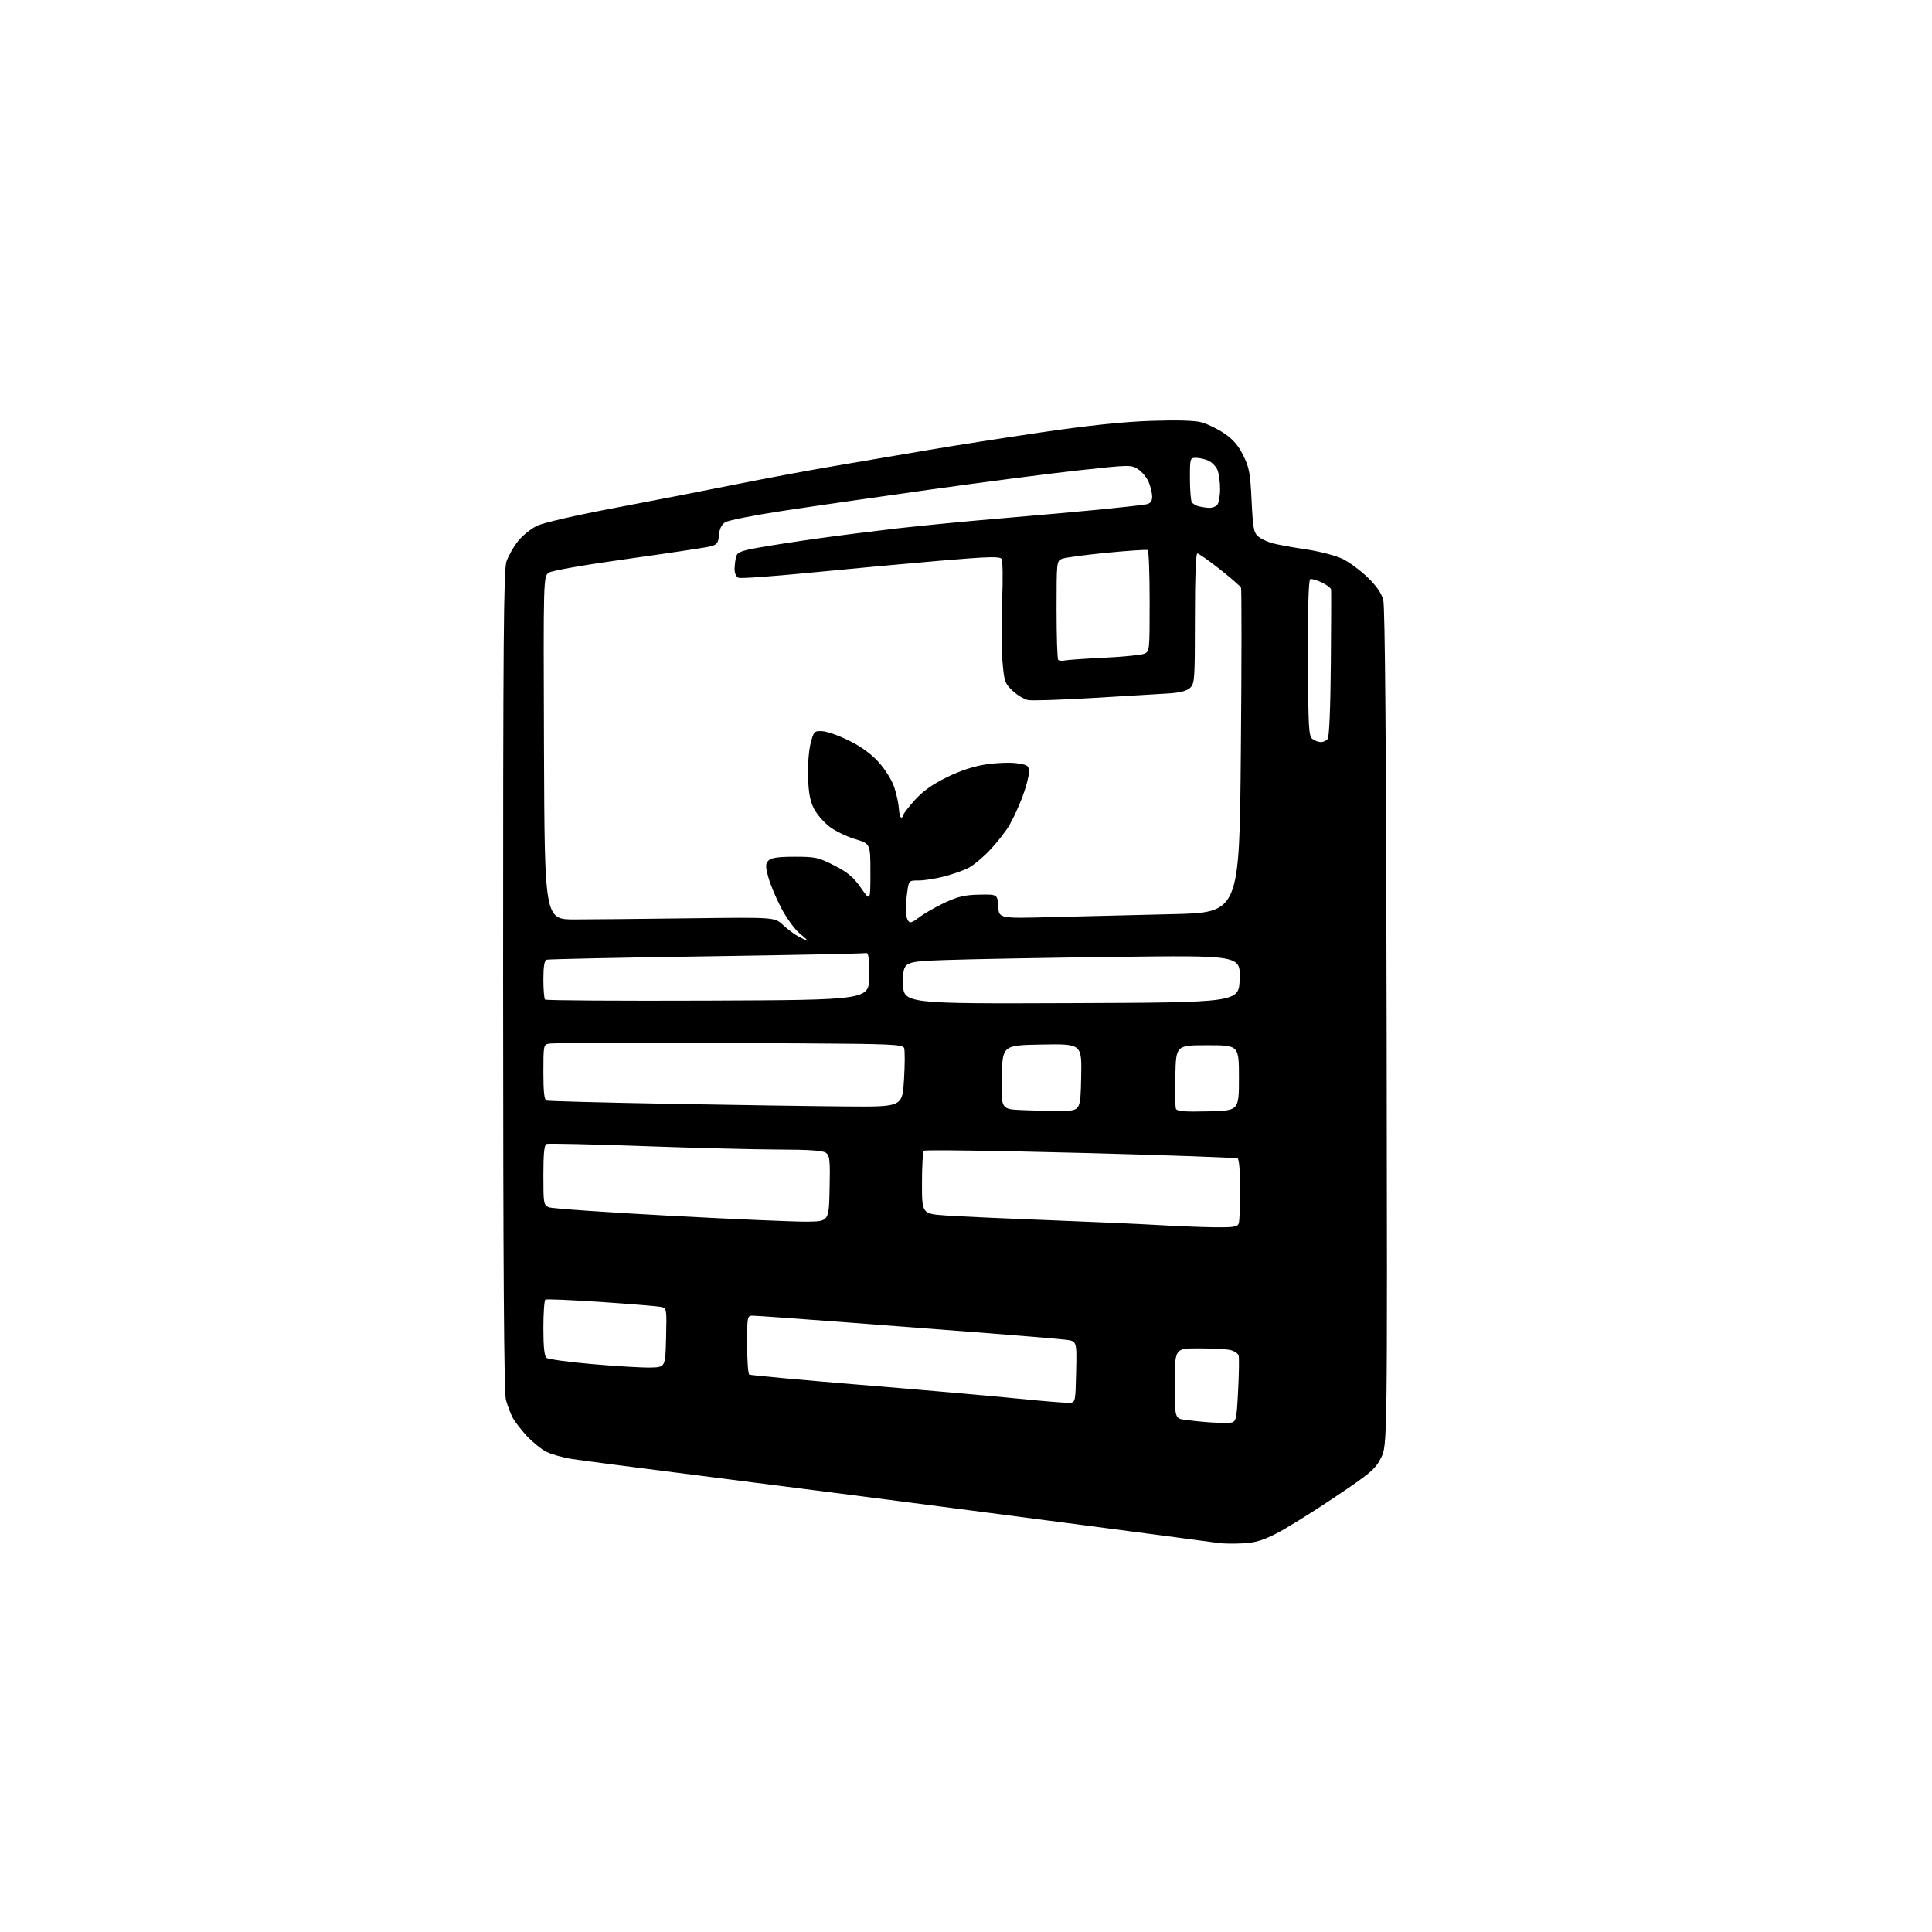 <?xml version="1.0" encoding="UTF-8" standalone="no"?>
<svg 
  version="1.1" 
  xmlns="http://www.w3.org/2000/svg" 
  xmlns:xlink="http://www.w3.org/1999/xlink" 
  xmlns:svg="http://www.w3.org/2000/svg"
  xmlns:rdf="http://www.w3.org/1999/02/22-rdf-syntax-ns#"
  xmlns:cc="http://creativecommons.org/ns#"
  xmlns:dc="http://purl.org/dc/elements/1.1/"
  viewBox="0 0 768 768"
  width="768"
  height="768"
>
<style>svg {background-color: white; }</style>"
<path stroke="none" fill="black" fill-rule="evenodd" d="M493.88,613.51C490.37,613.68 486.15,613.62 484.50,613.38C482.85,613.13 459.45,610.04 432.50,606.51C405.55,602.97 365.73,597.79 344.00,594.99C322.27,592.19 288.52,587.88 269.00,585.41C249.47,582.95 230.64,580.48 227.14,579.93C223.64,579.38 219.12,578.08 217.09,577.05C215.07,576.01 211.56,573.16 209.29,570.70C207.02,568.24 204.51,564.94 203.70,563.36C202.88,561.79 201.73,558.70 201.12,556.50C200.34,553.67 200.01,505.03 199.99,389.81C199.97,254.36 200.20,226.46 201.34,223.14C202.10,220.94 204.14,217.35 205.88,215.15C207.62,212.96 211.01,210.21 213.40,209.05C215.97,207.80 228.57,204.89 244.13,201.95C258.63,199.21 280.40,194.98 292.50,192.55C304.60,190.12 322.82,186.73 333.00,185.02C343.18,183.31 359.38,180.56 369.00,178.90C378.62,177.25 398.88,174.08 414.00,171.86C432.91,169.10 446.50,167.67 457.50,167.30C467.97,166.95 474.94,167.15 477.66,167.89C479.94,168.52 483.98,170.48 486.63,172.26C490.09,174.58 492.23,177.06 494.20,181.00C496.60,185.81 497.01,188.06 497.53,199.00C498.05,209.91 498.38,211.72 500.15,213.24C501.27,214.19 503.83,215.41 505.84,215.95C507.86,216.49 513.88,217.59 519.24,218.39C524.68,219.20 531.08,220.88 533.73,222.17C536.34,223.45 540.81,226.75 543.65,229.50C547.14,232.88 549.16,235.80 549.87,238.50C550.58,241.20 551.02,296.52 551.21,408.52C551.50,574.54 551.50,574.54 548.98,579.52C546.72,584.00 544.87,585.57 530.48,595.23C521.69,601.13 511.30,607.59 507.38,609.58C501.83,612.41 498.85,613.28 493.88,613.51zM488.00,565.60C491.50,565.50 491.50,565.50 492.16,553.00C492.52,546.12 492.62,539.77 492.38,538.87C492.14,537.97 490.55,536.96 488.85,536.62C487.14,536.28 481.53,536.00 476.38,536.00C467.00,536.00 467.00,536.00 467.00,549.94C467.00,563.88 467.00,563.88 471.25,564.44C473.59,564.75 477.52,565.16 480.00,565.35C482.48,565.54 486.07,565.65 488.00,565.60zM425.00,557.64C427.50,557.50 427.50,557.50 427.78,545.32C428.06,533.13 428.06,533.13 423.78,532.58C421.43,532.28 407.80,531.13 393.50,530.02C379.20,528.92 352.65,526.89 334.50,525.51C316.35,524.14 300.49,523.01 299.25,523.01C297.05,523.00 297.00,523.24 297.00,534.44C297.00,540.73 297.38,546.12 297.85,546.41C298.32,546.70 318.23,548.53 342.10,550.49C365.97,552.45 393.82,554.88 404.00,555.91C414.18,556.94 423.62,557.71 425.00,557.64zM258.50,543.62C264.50,543.50 264.50,543.50 264.78,531.78C265.06,520.29 265.02,520.04 262.78,519.53C261.53,519.25 250.85,518.37 239.06,517.57C227.26,516.77 217.25,516.35 216.81,516.62C216.36,516.89 216.00,521.99 216.00,527.94C216.00,535.39 216.39,539.07 217.25,539.77C217.94,540.32 226.15,541.45 235.50,542.26C244.85,543.08 255.20,543.69 258.50,543.62zM482.14,487.85C490.11,487.97 491.89,487.72 492.39,486.42C492.73,485.55 493.00,479.50 493.00,472.98C493.00,466.24 492.57,460.85 492.01,460.51C491.47,460.17 463.34,459.17 429.50,458.29C395.66,457.41 367.64,457.02 367.24,457.43C366.83,457.83 366.50,463.64 366.50,470.33C366.50,482.50 366.50,482.50 376.00,483.17C381.23,483.53 399.45,484.37 416.50,485.02C433.55,485.67 453.12,486.54 460.00,486.95C466.88,487.36 476.84,487.77 482.14,487.85zM321.00,485.63C329.50,485.50 329.50,485.50 329.78,472.51C330.03,461.17 329.84,459.36 328.34,458.26C327.12,457.37 321.64,456.99 309.56,456.96C300.18,456.94 275.85,456.32 255.50,455.59C235.15,454.85 217.94,454.47 217.25,454.73C216.35,455.08 216.00,458.52 216.00,467.13C216.00,478.55 216.09,479.08 218.25,479.93C219.49,480.42 241.20,481.93 266.50,483.29C291.80,484.65 316.32,485.70 321.00,485.63zM422.00,441.57C429.50,441.50 429.50,441.50 429.78,428.22C430.06,414.95 430.06,414.95 414.28,415.22C398.50,415.50 398.50,415.50 398.22,428.21C397.94,440.92 397.94,440.92 406.22,441.27C410.77,441.47 417.88,441.60 422.00,441.57zM480.23,441.78C492.50,441.50 492.50,441.50 492.50,428.50C492.50,415.50 492.50,415.50 480.00,415.50C467.50,415.50 467.50,415.50 467.22,427.44C467.06,434.01 467.16,439.99 467.45,440.72C467.85,441.76 470.70,442.00 480.23,441.78zM336.60,439.83C358.70,440.00 358.70,440.00 359.36,429.11C359.72,423.12 359.74,417.50 359.40,416.61C358.85,415.17 354.40,414.97 317.64,414.75C295.01,414.61 263.90,414.50 248.50,414.50C233.10,414.50 219.49,414.66 218.25,414.87C216.08,415.22 216.00,415.60 216.00,426.15C216.00,433.99 216.35,437.18 217.25,437.49C217.94,437.72 240.10,438.31 266.50,438.79C292.90,439.27 324.44,439.74 336.60,439.83zM425.75,398.76C492.50,398.50 492.50,398.50 492.79,389.13C493.08,379.76 493.08,379.76 442.79,380.39C415.13,380.74 384.96,381.29 375.75,381.63C359.00,382.23 359.00,382.23 359.00,390.62C359.00,399.01 359.00,399.01 425.75,398.76zM281.42,397.76C345.50,397.50 345.50,397.50 345.50,388.00C345.50,380.06 345.25,378.56 344.00,378.87C343.18,379.08 314.60,379.66 280.50,380.17C246.40,380.67 217.94,381.28 217.25,381.51C216.40,381.80 216.00,384.30 216.00,389.30C216.00,393.35 216.30,396.97 216.67,397.34C217.04,397.71 246.18,397.90 281.42,397.76zM320.98,373.96C321.24,373.98 319.85,372.67 317.88,371.05C315.91,369.43 312.60,364.87 310.52,360.91C308.45,356.96 306.14,351.43 305.40,348.62C304.24,344.22 304.26,343.32 305.53,342.04C306.60,340.97 309.40,340.57 315.92,340.57C324.12,340.57 325.39,340.85 331.64,344.04C336.98,346.76 339.24,348.66 342.22,352.92C346.00,358.34 346.00,358.34 346.00,346.86C346.00,335.38 346.00,335.38 339.89,333.55C336.54,332.54 331.96,330.32 329.73,328.61C327.50,326.90 324.74,323.70 323.59,321.50C322.05,318.56 321.42,315.25 321.21,309.00C321.05,304.22 321.50,298.31 322.23,295.50C323.48,290.70 323.67,290.51 326.90,290.66C328.74,290.75 333.54,292.44 337.55,294.43C342.39,296.82 346.36,299.72 349.35,303.05C351.91,305.90 354.57,310.19 355.50,312.99C356.40,315.71 357.22,319.52 357.32,321.46C357.42,323.40 357.84,324.99 358.25,325.00C358.66,325.00 359.00,324.60 359.00,324.11C359.00,323.62 361.06,320.92 363.59,318.11C366.83,314.51 370.57,311.83 376.34,309.00C381.79,306.32 387.00,304.61 392.03,303.85C396.18,303.22 401.69,303.03 404.28,303.42C408.67,304.07 409.00,304.33 409.00,307.04C409.00,308.64 407.85,313.00 406.45,316.72C405.05,320.44 402.72,325.51 401.27,327.99C399.82,330.47 396.35,334.91 393.57,337.85C390.79,340.80 386.91,344.03 384.95,345.03C382.99,346.03 378.64,347.56 375.30,348.42C371.95,349.29 367.42,350.00 365.24,350.00C361.28,350.00 361.27,350.01 360.64,354.64C360.29,357.19 360.01,360.45 360.02,361.89C360.02,363.33 360.44,365.14 360.94,365.93C361.68,367.11 362.47,366.88 365.43,364.62C367.40,363.12 371.95,360.51 375.55,358.83C380.79,356.38 383.53,355.74 389.30,355.63C396.50,355.50 396.50,355.50 396.81,360.32C397.11,365.13 397.11,365.13 418.31,364.56C429.96,364.25 451.47,363.72 466.09,363.39C492.69,362.78 492.69,362.78 493.26,298.76C493.58,263.54 493.60,234.23 493.32,233.62C493.04,233.00 489.24,229.69 484.88,226.25C480.51,222.81 476.51,220.00 475.97,220.00C475.37,220.00 475.00,229.77 475.00,245.85C475.00,270.31 474.89,271.79 473.03,273.48C471.67,274.71 468.94,275.39 464.28,275.67C460.55,275.89 447.15,276.70 434.50,277.45C421.85,278.21 410.23,278.59 408.68,278.29C407.14,277.99 404.37,276.33 402.54,274.61C399.43,271.67 399.17,270.92 398.49,262.74C398.09,257.93 398.04,247.14 398.37,238.75C398.71,230.36 398.61,222.91 398.15,222.19C397.46,221.12 392.98,221.25 373.40,222.91C360.26,224.03 337.29,226.15 322.36,227.62C307.43,229.09 294.49,230.02 293.61,229.68C292.66,229.32 292.01,227.92 292.01,226.28C292.02,224.75 292.29,222.53 292.61,221.34C293.10,219.50 294.49,218.94 301.84,217.63C306.60,216.78 317.02,215.17 325.00,214.06C332.98,212.94 347.15,211.14 356.50,210.06C365.85,208.98 384.52,207.18 398.00,206.05C411.48,204.92 429.48,203.31 438.00,202.47C446.52,201.63 454.51,200.72 455.75,200.45C457.36,200.10 458.00,199.24 458.00,197.45C458.00,196.07 457.39,193.47 456.64,191.67C455.89,189.88 454.00,187.57 452.44,186.55C449.68,184.74 449.14,184.75 429.06,186.94C417.75,188.17 391.18,191.61 370.00,194.58C348.82,197.55 322.27,201.38 311.00,203.10C299.73,204.81 289.52,206.83 288.31,207.59C286.83,208.52 286.02,210.17 285.81,212.67C285.55,215.82 285.06,216.49 282.50,217.17C280.85,217.62 266.23,219.82 250.00,222.08C232.82,224.47 219.56,226.78 218.24,227.62C215.99,229.06 215.99,229.06 216.24,297.28C216.50,365.50 216.50,365.50 228.50,365.49C235.10,365.48 255.69,365.28 274.25,365.04C308.00,364.61 308.00,364.61 311.25,367.69C313.04,369.38 315.85,371.48 317.50,372.34C319.15,373.21 320.72,373.94 320.98,373.96zM525.07,295.00C526.00,295.00 527.21,294.44 527.77,293.75C528.40,292.98 528.88,281.49 529.03,264.00C529.16,248.32 529.21,234.99 529.13,234.36C529.06,233.74 527.40,232.47 525.45,231.55C523.51,230.62 521.44,230.02 520.87,230.21C520.18,230.44 519.87,240.92 519.94,261.53C520.04,289.19 520.23,292.63 521.72,293.75C522.63,294.44 524.14,295.00 525.07,295.00zM423.40,262.53C424.55,262.30 431.55,261.81 438.95,261.45C446.35,261.09 453.44,260.40 454.70,259.92C456.99,259.05 457.00,258.99 457.00,239.08C457.00,228.10 456.66,218.91 456.25,218.66C455.84,218.41 448.53,218.89 440.01,219.72C431.49,220.55 423.50,221.62 422.26,222.09C420.02,222.94 420.00,223.13 420.00,242.31C420.00,252.96 420.29,261.96 420.65,262.32C421.01,262.67 422.24,262.77 423.40,262.53zM480.55,201.88C481.68,201.95 483.14,201.46 483.80,200.80C484.46,200.14 485.00,197.24 485.00,194.35C485.00,191.46 484.50,188.00 483.89,186.66C483.28,185.32 481.68,183.72 480.34,183.11C479.00,182.50 476.80,182.00 475.45,182.00C473.05,182.00 473.00,182.15 473.02,190.25C473.02,194.79 473.36,199.01 473.77,199.63C474.17,200.26 475.40,200.99 476.50,201.27C477.60,201.54 479.42,201.82 480.55,201.88z" />

</svg>